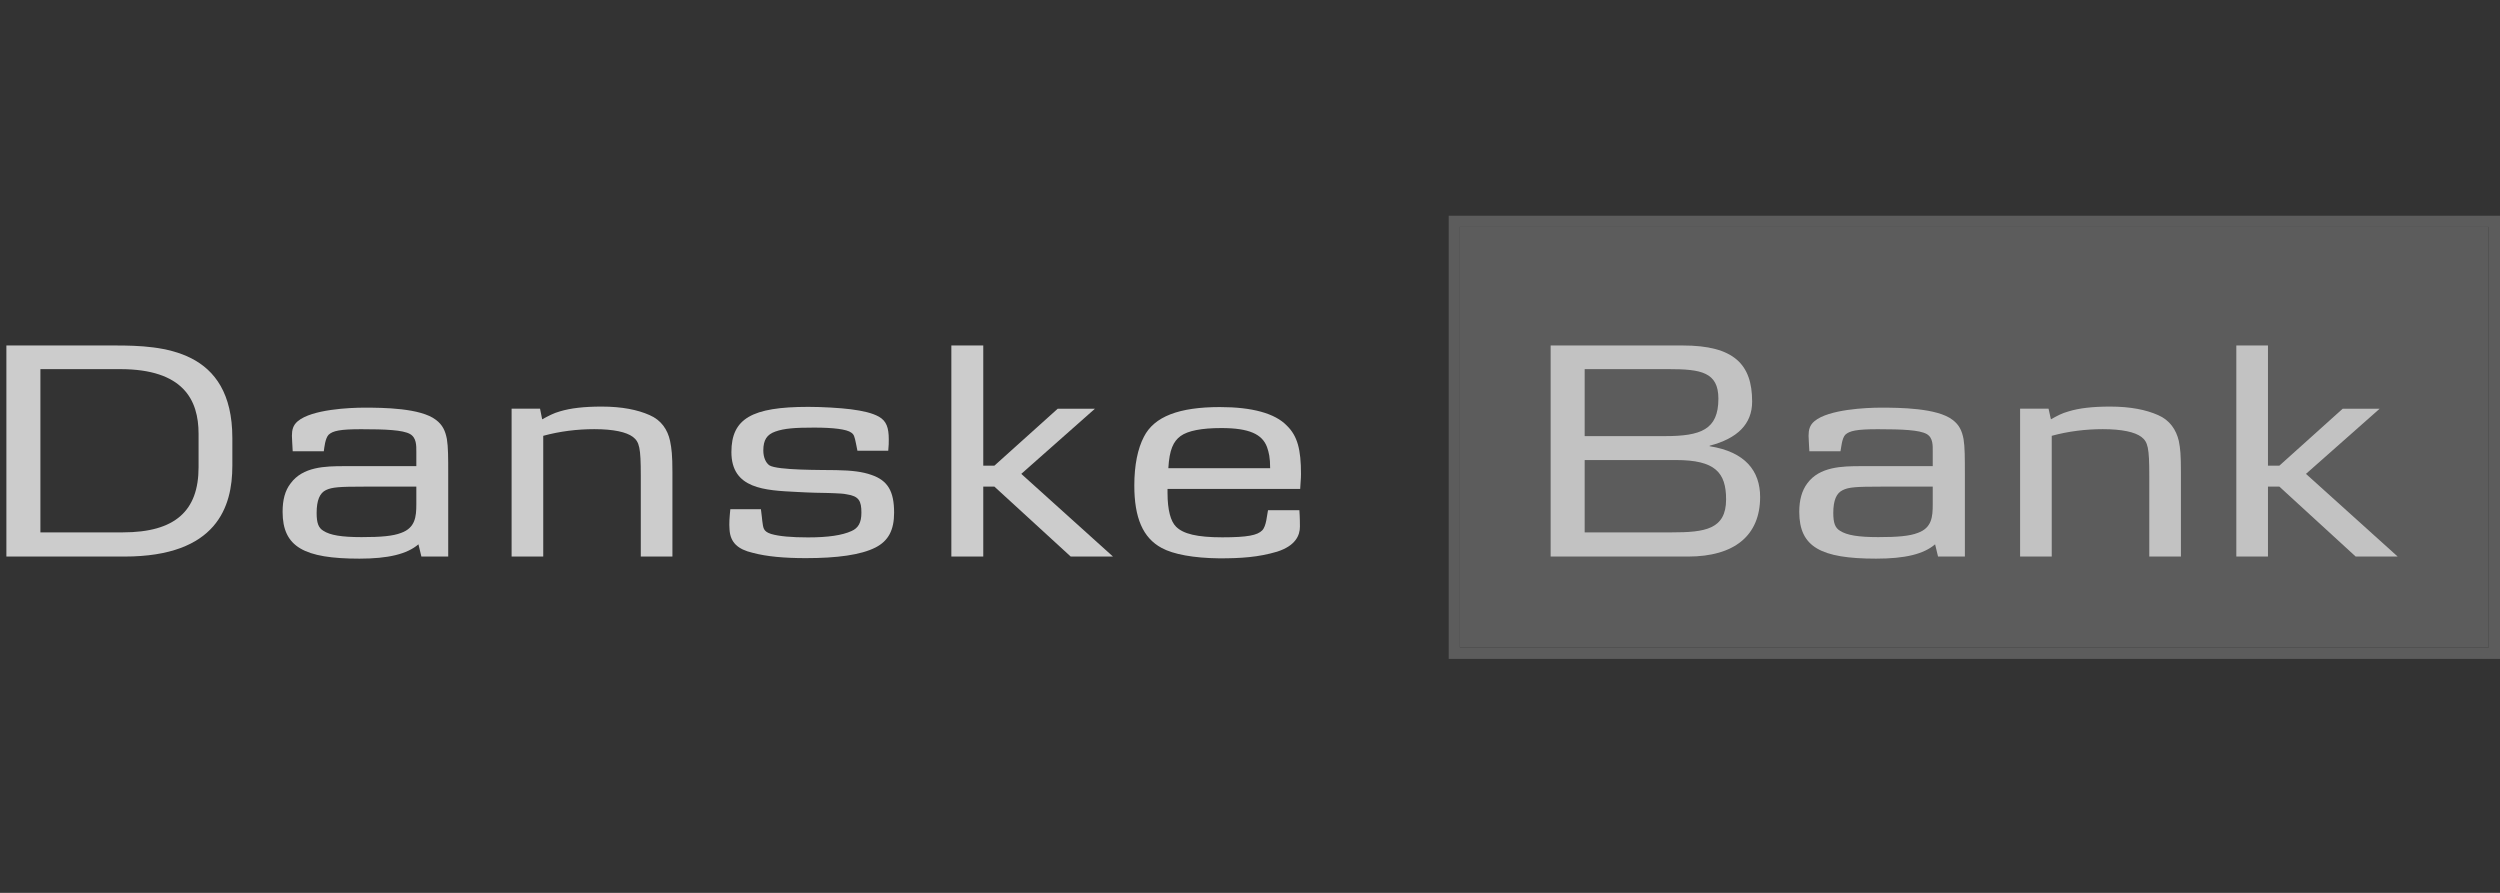 <svg width="98" height="35" viewBox="0 0 98 35" fill="none" xmlns="http://www.w3.org/2000/svg">
<rect x="0" y="0" width="98" height="35" fill="#333333" stroke="none"/>
<g opacity="0.75" clip-path="url(#clip0_6305_220)">
<g clip-path="url(#clip1_6305_220)">
<path d="M98.003 8.457H56.789V25.829H98.003V8.457ZM97.556 8.895V25.381H57.227V8.895H97.556Z" fill="#696969"/>
<path d="M97.555 8.895V25.38H57.227V8.895H97.555Z" fill="#696969"/>
<path d="M7.784 18.316C7.784 20.025 6.867 20.869 4.814 20.869H1.584V14.47H4.71C7.19 14.47 7.784 15.679 7.784 17.003V18.316ZM9.108 18.264V17.169C9.108 13.678 6.357 13.543 4.512 13.543H0.25V21.817H4.877C8.514 21.817 9.108 19.848 9.108 18.264Z" fill="white"/>
<path d="M16.32 19.774C16.32 20.253 16.278 20.691 15.726 20.889C15.403 21.014 14.944 21.055 14.173 21.055C13.402 21.055 12.943 20.983 12.672 20.805C12.485 20.691 12.412 20.503 12.412 20.107C12.412 19.607 12.537 19.326 12.777 19.211C13.016 19.096 13.319 19.076 14.256 19.076H16.32V19.774ZM17.57 21.816V18.565C17.57 17.95 17.57 17.523 17.518 17.21C17.456 16.887 17.352 16.658 17.091 16.46C16.487 15.991 15.007 15.98 14.277 15.98C13.725 15.98 12.224 16.043 11.672 16.512C11.485 16.668 11.443 16.856 11.443 17.085C11.443 17.231 11.464 17.429 11.474 17.689H12.693C12.714 17.544 12.745 17.189 12.881 17.043C13.048 16.887 13.329 16.825 14.163 16.825C15.121 16.825 15.788 16.856 16.07 17.012C16.33 17.158 16.32 17.471 16.32 17.71V18.273H13.506C12.745 18.273 11.87 18.294 11.391 18.95C11.172 19.232 11.078 19.596 11.078 20.065C11.078 21.441 11.922 21.899 14.09 21.899C15.215 21.899 15.955 21.722 16.403 21.337L16.518 21.816H17.57Z" fill="white"/>
<path d="M25.119 21.815V18.647C25.119 17.553 25.067 17.323 24.807 17.125C24.556 16.938 24.056 16.823 23.296 16.823C22.629 16.823 21.941 16.907 21.295 17.084V21.815H20.055V16.021H21.17L21.253 16.438C21.503 16.302 21.691 16.198 21.951 16.125C22.368 16 22.889 15.938 23.587 15.938C24.379 15.938 24.994 16.063 25.463 16.271C25.922 16.469 26.172 16.844 26.266 17.282C26.328 17.584 26.359 17.845 26.359 18.501V21.815H25.119Z" fill="white"/>
<path d="M34.319 21.462C33.746 21.754 32.808 21.879 31.589 21.879C30.745 21.879 30.047 21.816 29.505 21.67C28.921 21.535 28.63 21.264 28.598 20.764C28.577 20.503 28.598 20.274 28.629 19.961H29.828C29.87 20.253 29.87 20.347 29.88 20.409C29.922 20.68 29.901 20.826 30.224 20.93C30.537 21.024 31.037 21.066 31.672 21.066C32.464 21.066 33.017 20.983 33.381 20.816C33.642 20.701 33.767 20.493 33.767 20.097C33.767 19.638 33.673 19.451 33.194 19.378C33.048 19.346 32.902 19.346 32.746 19.336C32.662 19.326 32.391 19.326 31.954 19.315C31.745 19.315 31.506 19.294 31.224 19.284C29.984 19.221 28.671 19.169 28.671 17.721C28.671 16.408 29.474 15.949 31.683 15.949C32.245 15.949 32.933 15.991 33.35 16.043C33.83 16.106 34.194 16.189 34.455 16.335C34.746 16.502 34.84 16.762 34.84 17.221C34.84 17.346 34.84 17.471 34.819 17.669H33.611L33.559 17.408C33.496 17.096 33.475 17.033 33.371 16.96C33.194 16.825 32.662 16.762 31.912 16.762C31.162 16.762 30.735 16.793 30.391 16.918C30.067 17.033 29.922 17.241 29.922 17.658C29.922 17.94 30.026 18.148 30.161 18.242C30.484 18.44 32.193 18.419 32.777 18.429C33.402 18.44 33.809 18.492 34.163 18.617C34.799 18.836 35.049 19.253 35.049 20.097C35.049 20.774 34.83 21.201 34.319 21.462Z" fill="white"/>
<path d="M41.972 21.817L38.981 19.076H38.544V21.817H37.293V13.543H38.544V18.253H38.981L41.461 16.023H42.92L40.034 18.576L43.629 21.817H41.972Z" fill="white"/>
<path d="M49.79 18.354H45.799C45.84 17.624 45.997 17.301 46.278 17.093C46.57 16.884 47.101 16.78 47.883 16.78C48.967 16.78 49.477 17.02 49.665 17.52C49.738 17.729 49.79 17.927 49.79 18.354ZM50.936 20H49.706C49.665 20.177 49.644 20.626 49.477 20.792C49.29 20.98 48.914 21.063 47.914 21.063C46.924 21.063 46.382 20.928 46.101 20.646C45.892 20.438 45.767 20 45.767 19.323V19.167H50.967C50.978 18.885 50.999 18.812 50.999 18.583C50.999 17.624 50.863 17.093 50.446 16.686C49.977 16.197 49.071 15.957 47.82 15.957C46.226 15.957 45.246 16.322 44.84 17.124C44.6 17.583 44.465 18.229 44.465 19.031C44.465 20.292 44.798 21.084 45.538 21.48C45.997 21.73 46.789 21.876 47.8 21.887C48.644 21.887 49.321 21.845 50.061 21.626C50.78 21.397 50.957 20.99 50.957 20.646C50.957 20.563 50.957 20.282 50.936 20Z" fill="white"/>
<path d="M67.361 15.627C67.361 16.846 66.673 17.096 65.256 17.096H62.119V14.47H65.412C66.673 14.47 67.361 14.585 67.361 15.627ZM68.997 19.483C68.997 18.462 68.413 17.711 67.017 17.492V17.472C68.101 17.19 68.684 16.628 68.684 15.742C68.684 14.283 67.975 13.543 65.964 13.543H60.785V21.817H66.173C67.986 21.817 68.997 20.994 68.997 19.483ZM67.663 19.577C67.663 20.754 66.829 20.869 65.537 20.869H62.119V18.034H65.704C67.236 18.034 67.663 18.524 67.663 19.577Z" fill="#F2F2F2"/>
<path d="M75.763 19.774C75.763 20.253 75.731 20.691 75.179 20.889C74.856 21.014 74.397 21.055 73.626 21.055C72.855 21.055 72.397 20.983 72.126 20.805C71.938 20.691 71.865 20.503 71.865 20.107C71.865 19.607 71.99 19.326 72.24 19.211C72.469 19.096 72.772 19.076 73.72 19.076H75.763V19.774ZM77.023 21.816V18.565C77.023 17.95 77.023 17.523 76.971 17.21C76.909 16.887 76.805 16.658 76.544 16.46C75.94 15.991 74.46 15.98 73.73 15.98C73.178 15.98 71.677 16.043 71.125 16.512C70.938 16.668 70.896 16.856 70.896 17.085C70.896 17.231 70.917 17.429 70.927 17.689H72.147C72.178 17.544 72.199 17.189 72.334 17.043C72.501 16.887 72.782 16.825 73.616 16.825C74.575 16.825 75.242 16.856 75.523 17.012C75.783 17.158 75.763 17.471 75.763 17.71V18.273H72.959C72.199 18.273 71.323 18.294 70.844 18.95C70.635 19.232 70.531 19.596 70.531 20.065C70.531 21.441 71.375 21.899 73.543 21.899C74.679 21.899 75.408 21.722 75.856 21.337L75.971 21.816H77.023Z" fill="#F2F2F2"/>
<path d="M84.252 21.815V18.647C84.252 17.553 84.2 17.323 83.939 17.125C83.689 16.938 83.189 16.823 82.428 16.823C81.761 16.823 81.074 16.907 80.428 17.084V21.815H79.188V16.021H80.303L80.396 16.438C80.636 16.302 80.824 16.198 81.094 16.125C81.501 16 82.022 15.938 82.72 15.938C83.512 15.938 84.127 16.063 84.596 16.271C85.055 16.469 85.305 16.844 85.409 17.282C85.471 17.584 85.492 17.845 85.492 18.501V21.815H84.252Z" fill="#F2F2F2"/>
<path d="M92.343 21.817L89.352 19.076H88.904V21.817H87.664V13.543H88.904V18.253H89.352L91.832 16.023H93.281L90.394 18.576L93.989 21.817H92.343Z" fill="#F2F2F2"/>
</g>
</g>
<defs>
<clipPath id="clip0_6305_220">
<rect width="98" height="34.734" fill="white"/>
</clipPath>
<clipPath id="clip1_6305_220">
<rect width="98" height="17.818" fill="white" transform="translate(0 8.457)"/>
</clipPath>
</defs>
</svg>
